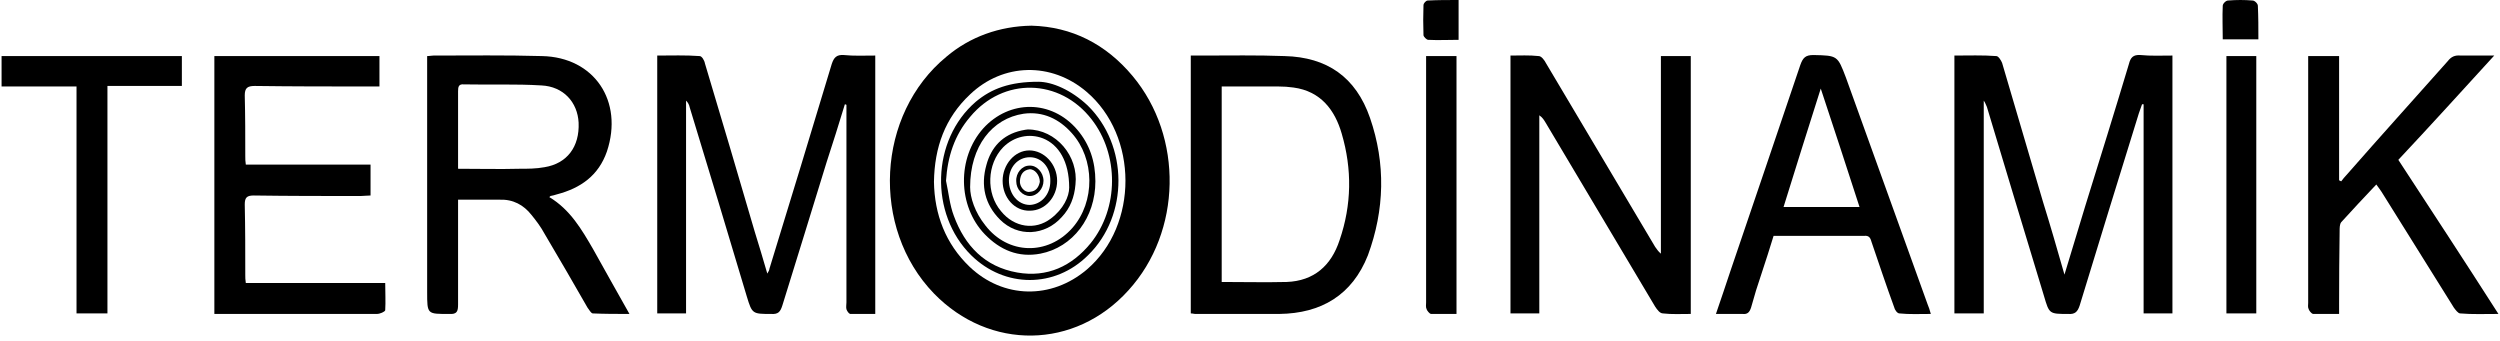 <svg width="477" height="65" viewBox="0 0 477 65" fill="none" xmlns="http://www.w3.org/2000/svg">
<path fill-rule="evenodd" clip-rule="evenodd" d="M196.8 4.9C204.5 5.1 211 8.4 216.1 14.501C225.8 26.101 225.5 44.2 215.3 55.4C205.1 66.7 188.8 66.9 178.2 56.001C166.1 43.501 167.2 21.8 180.6 10.8C185.1 7.001 190.7 5 196.8 4.9ZM178.2 34.7C178.3 40.9 180.4 46.5 185 50.9C191.4 57 200.6 57.2 207.4 51.4C217.2 43 217.2 25.901 207.3 17.5C200.6 11.8 191.4 12.001 185.1 18C180.3 22.5 178.3 28.1 178.2 34.7Z" fill="black"/>
<path d="M414.5 59.8C412.6 59.8 410.9 59.8 409 59.8C409 46.5 409 33.2 409 19.9C408.933 19.9 408.833 19.9 408.7 19.9C408.5 20.433 408.3 21 408.1 21.6C404.3 33.9 400.5 46.1 396.8 58.3C396.4 59.5 395.9 60 394.6 59.9C391 59.9 391 59.9 390 56.5C386.333 44.433 382.7 32.4 379.1 20.4C378.9 20 378.8 19.6 378.5 19.2C378.5 32.7 378.5 46.2 378.5 59.8C376.6 59.8 374.8 59.8 372.9 59.8C372.9 43.4 372.9 27.1 372.9 10.6C375.6 10.6 378.3 10.5 380.9 10.7C381.3 10.7 381.8 11.5 382 12C384.6 20.867 387.2 29.7 389.8 38.5C391.2 43 392.5 47.5 393.9 52.4C395.3 47.8 396.6 43.5 397.9 39.2C400.7 30.2 403.5 21.2 406.2 12.2C406.5 11 407 10.4 408.4 10.5C410.4 10.7 412.4 10.6 414.5 10.6C414.5 27.1 414.5 43.3 414.5 59.8Z" fill="black"/>
<path d="M167 10.6C167 27.1 167 43.3 167 59.9C165.4 59.9 163.8 59.9 162.2 59.9C161.9 59.8 161.6 59.3 161.5 59C161.4 58.6 161.5 58.1 161.5 57.7C161.5 45.633 161.5 33.567 161.5 21.5C161.5 20.967 161.5 20.467 161.5 20C161.367 19.933 161.267 19.9 161.2 19.9C160.067 23.633 158.9 27.333 157.7 31C154.9 40.1 152.1 49.2 149.3 58.2C148.9 59.5 148.5 60 147.1 59.9C143.6 59.9 143.5 59.9 142.5 56.6C138.9 44.533 135.267 32.5 131.6 20.5C131.5 20 131.3 19.6 130.9 19.2C130.9 32.7 130.9 46.2 130.9 59.8C129 59.8 127.3 59.8 125.4 59.8C125.4 43.4 125.4 27.1 125.4 10.6C128.1 10.6 130.8 10.5 133.5 10.7C133.9 10.7 134.4 11.5 134.5 12.1C137.7 22.767 140.867 33.467 144 44.2C144.8 46.8 145.6 49.4 146.4 52.2C146.6 51.8 146.8 51.6 146.8 51.3C150.8 38.3 154.767 25.267 158.7 12.2C159.1 11 159.6 10.4 161 10.5C162.9 10.7 164.9 10.6 167 10.6Z" fill="black"/>
<path fill-rule="evenodd" clip-rule="evenodd" d="M87.4 38.1C87.4 38.9 87.4 39.5 87.4 40.1C87.4 46.1 87.4 52.1 87.4 58.1C87.4 59.4 87.2 60 85.7 59.9C81.5 59.9 81.5 60 81.5 55.7C81.5 41.434 81.5 27.134 81.5 12.8C81.5 12.134 81.5 11.434 81.5 10.7C82 10.7 82.3 10.6 82.7 10.6C89.6 10.6 96.5 10.5 103.4 10.7C113.4 10.9 119 19.3 115.8 28.9C114.2 33.5 110.8 35.9 106.2 37.1C105.8 37.234 105.4 37.333 105 37.4C105 37.5 104.9 37.5 104.8 37.6C108.8 40 111 43.8 113.2 47.6C115.4 51.6 117.7 55.6 120.1 59.9C117.6 59.9 115.4 59.9 113.1 59.8C112.8 59.8 112.4 59.1 112.1 58.7C109.4 54 106.7 49.3 103.9 44.6C103.2 43.3 102.3 42.1 101.4 41C99.9 39.1 97.9 38 95.3 38.1C92.8 38.1 90.2 38.1 87.4 38.1ZM87.4 32.2C91.5 32.2 95.3 32.3 99.1 32.2C100.7 32.2 102.3 32.2 103.9 31.9C108.2 31.2 110.6 28 110.4 23.4C110.2 19.5 107.5 16.5 103.3 16.3C98.4 16 93.4 16.2 88.5 16.1C87.5 16 87.4 16.6 87.4 17.4C87.4 21 87.4 24.6 87.4 28.2C87.4 29.4 87.4 30.7 87.4 32.2Z" fill="black"/>
<path d="M322.6 59.9C320.7 59.9 319 60 317.3 59.8C316.7 59.8 316.2 59.1 315.8 58.5C308.867 46.834 301.9 35.133 294.9 23.4C294.6 22.9 294.3 22.4 293.7 22C293.7 34.6 293.7 47.1 293.7 59.8C291.8 59.8 290 59.8 288.2 59.8C288.2 43.4 288.2 27.1 288.2 10.6C290 10.6 291.8 10.5 293.6 10.7C294.1 10.7 294.7 11.5 295 12.1C301.933 23.767 308.867 35.434 315.8 47.1C316.1 47.5 316.4 48 316.9 48.4C316.9 35.9 316.9 23.3 316.9 10.7C318.9 10.7 320.7 10.7 322.6 10.7C322.6 27.1 322.6 43.3 322.6 59.9Z" fill="black"/>
<path fill-rule="evenodd" clip-rule="evenodd" d="M227.2 10.6C228 10.6 228.7 10.6 229.4 10.6C234.6 10.6 239.8 10.5 245.1 10.7C253.2 10.9 258.7 14.7 261.4 22.5C264.4 31.2 264.2 40 261 48.7C258 56.3 252.1 59.8 244.1 59.9C238.7 59.9 233.4 59.9 228 59.9C227.8 59.9 227.6 59.8 227.2 59.8C227.2 43.4 227.2 27.1 227.2 10.6ZM233.1 53.8C237.4 53.8 241.4 53.9 245.5 53.8C250.7 53.6 254 50.7 255.6 45.8C257.9 39.1 258 32.3 256 25.5C254.7 21 252 17.4 246.8 16.7C245.867 16.567 244.9 16.5 243.9 16.5C240.3 16.5 236.8 16.5 233.1 16.5C233.1 29.1 233.1 41.4 233.1 53.8Z" fill="black"/>
<path d="M40.9 59.9C40.9 43.4 40.9 27.1 40.9 10.7C51.4 10.7 61.8 10.7 72.4 10.7C72.4 12.6 72.4 14.4 72.4 16.5C71.7 16.5 71 16.5 70.4 16.5C63.1 16.5 55.9 16.5 48.6 16.4C47.2 16.4 46.7 16.8 46.7 18.2C46.8 22.1 46.8 26 46.8 29.8C46.8 30.3 46.8 30.8 46.9 31.4C54.8 31.4 62.7 31.4 70.7 31.4C70.7 33.5 70.7 35.3 70.7 37.3C70 37.3 69.4 37.4 68.8 37.4C62 37.4 55.2 37.4 48.4 37.3C47.1 37.3 46.7 37.7 46.7 39C46.8 43.5 46.8 48 46.8 52.5C46.8 52.9 46.8 53.4 46.9 54C55.7 54 64.5 54 73.5 54C73.5 55.8 73.6 57.5 73.5 59.2C73.4 59.5 72.5 59.9 71.9 59.9C65.9 59.9 59.9 59.9 53.9 59.9C50.167 59.9 46.467 59.9 42.8 59.9C42.2 59.9 41.6 59.9 40.9 59.9Z" fill="black"/>
<path d="M457.6 30.5C464 40.3 470.3 49.9 476.7 59.9C474.1 59.9 471.7 60 469.4 59.8C469 59.8 468.5 59.1 468.2 58.7C463.6 51.367 459 44 454.4 36.6C454.1 36.2 453.8 35.7 453.4 35.2C451.1 37.6 448.9 40 446.7 42.4C446.4 42.8 446.4 43.5 446.4 44.1C446.333 48.7 446.3 53.334 446.3 58C446.3 58.5 446.3 59.1 446.3 59.9C444.5 59.9 442.9 59.9 441.3 59.9C441 59.8 440.6 59.3 440.5 59C440.3 58.6 440.4 58.2 440.4 57.8C440.4 42.734 440.4 27.7 440.4 12.7C440.4 12 440.4 11.4 440.4 10.7C442.5 10.7 444.3 10.7 446.3 10.7C446.3 18.6 446.3 26.5 446.3 34.4C446.433 34.467 446.567 34.534 446.7 34.6C447 34.2 447.4 33.7 447.7 33.4C454.1 26.1 460.6 18.9 467 11.7C467.7 10.8 468.4 10.5 469.5 10.6C471.5 10.6 473.5 10.6 475.9 10.6C469.6 17.5 463.7 24 457.6 30.5Z" fill="black"/>
<path fill-rule="evenodd" clip-rule="evenodd" d="M368.4 59.9C366.3 59.9 364.3 60 362.4 59.8C362 59.8 361.5 59.1 361.4 58.6C359.9 54.5 358.5 50.3 357.1 46.2C356.9 45.5 356.7 44.9 355.7 45C350 45 344.3 45 338.4 45C337.667 47.4 336.9 49.8 336.1 52.2C335.367 54.333 334.7 56.5 334.1 58.7C333.8 59.6 333.4 60 332.5 59.9C330.8 59.9 329.2 59.9 327.4 59.9C328.4 57 329.3 54.3 330.2 51.6C334.6 38.6 339.1 25.5 343.5 12.4C344 11 344.5 10.5 346 10.5C350.6 10.6 350.6 10.6 352.2 14.8C357.4 29.267 362.6 43.7 367.8 58.1C368 58.6 368.2 59.1 368.4 59.9ZM340.3 39.5C345.2 39.5 349.9 39.5 354.8 39.5C352.3 31.7 349.8 24.2 347.4 16.9C345.067 24.233 342.7 31.767 340.3 39.5Z" fill="black"/>
<path d="M20.5 59.8C18.4 59.8 16.6 59.8 14.6 59.8C14.6 45.4 14.6 31.1 14.6 16.5C9.7 16.5 5.1 16.5 0.3 16.5C0.3 14.5 0.3 12.7 0.3 10.7C11.7 10.7 23.1 10.7 34.7 10.7C34.7 12.5 34.7 14.3 34.7 16.4C30 16.4 25.4 16.4 20.5 16.4C20.5 31 20.5 45.3 20.5 59.8Z" fill="black"/>
<path d="M277.9 59.9C276.2 59.9 274.6 59.9 273 59.9C272.7 59.8 272.3 59.3 272.2 59C272 58.6 272.1 58.1 272.1 57.7C272.1 42.7 272.1 27.7 272.1 12.7C272.1 12.1 272.1 11.4 272.1 10.7C274.2 10.7 276 10.7 277.9 10.7C277.9 27 277.9 43.3 277.9 59.9Z" fill="black"/>
<path d="M424.8 10.7C426.7 10.7 428.5 10.7 430.5 10.7C430.5 27 430.5 43.3 430.5 59.8C428.6 59.8 426.8 59.8 424.8 59.8C424.8 43.4 424.8 27.1 424.8 10.7Z" fill="black"/>
<path d="M430.9 7.5C428.5 7.5 426.3 7.5 424.1 7.5C424.1 5.3 424 3.2 424.1 1.1C424.1 0.7 424.7 0.1 425.1 0.1C426.7 -0.033 428.267 -0.033 429.8 0.1C430.2 0.1 430.8 0.7 430.8 1.1C430.9 3.2 430.9 5.3 430.9 7.5Z" fill="black"/>
<path d="M278.3 7.6C276.3 7.6 274.4 7.7 272.5 7.6C272.2 7.6 271.6 7 271.6 6.7C271.533 4.767 271.533 2.867 271.6 1C271.6 0.6 272.1 0.1 272.4 0.1C274.3 9.76548e-05 276.2 0 278.3 0C278.3 2.6 278.3 5 278.3 7.6Z" fill="black"/>
<path fill-rule="evenodd" clip-rule="evenodd" d="M198.1 15.6C200.8 15.6 204.4 17.2 207.5 20.1C215.3 27.7 215.4 41.099 207.6 48.7C201.3 54.999 191.7 54.999 185.3 48.7C177.3 40.8 177.7 26.699 186.2 19.399C189.2 16.899 192.7 15.6 198.1 15.6ZM180.5 34.499C181 36.8 181.2 39.099 182 41.2C184.1 46.9 187.9 50.9 194.1 51.999C199.8 52.999 204.5 50.799 208.1 46.399C213.5 39.699 213.5 29.5 208.3 22.8C202.2 14.9 191.4 14.7 185.1 22.3C182.1 25.8 180.8 29.899 180.5 34.499Z" fill="black"/>
<path fill-rule="evenodd" clip-rule="evenodd" d="M209 34.6C209 41.5 204.7 47.2 198.5 48.4C194.3 49.2 190.8 47.7 187.9 44.7C182.7 39.3 182.6 30.1 187.6 24.5C192.6 19 200.6 19 205.5 24.7C207.9 27.5 209 30.8 209 34.6ZM185.1 35.7C185.1 37.7 186 40.5 188 43C192.3 48.6 199.9 48.8 204.6 43.5C209 38.5 208.9 30.3 204.5 25.4C202.1 22.7 199 21.2 195.3 21.7C189.3 22.6 185.1 27.9 185.1 35.7Z" fill="black"/>
<path fill-rule="evenodd" clip-rule="evenodd" d="M196.1 24.7C201.5 24.7 205.8 29.8 205.2 35.2C205 37.6 204.2 39.7 202.6 41.4C199.4 45 194.2 45.3 190.8 41.9C187.9 39 187.1 35.4 188.2 31.5C189.1 28.1 191.3 25.7 194.9 24.9C195.4 24.8 195.9 24.7 196.1 24.7ZM204 35.8C204 30.8 202 27.6 199 26.4C196.4 25.4 193.5 26 191.4 28.1C188.3 31.3 188.1 36.9 191 40.3C193.5 43.4 197.5 44 200.5 41.7C202.9 39.9 204 37.5 204 35.8Z" fill="black"/>
<path fill-rule="evenodd" clip-rule="evenodd" d="M191.3 34.5C191.3 31.4 193.6 28.7 196.4 28.7C199.2 28.7 201.7 31.3 201.7 34.5C201.7 37.6 199.4 40.2 196.5 40.2C193.6 40.3 191.3 37.7 191.3 34.5ZM192.5 34.4C192.5 37 194.2 39.1 196.5 39.1C198.7 39 200.4 37.1 200.4 34.6C200.5 31.9 198.7 30 196.5 30C194.2 30 192.5 31.9 192.5 34.4Z" fill="black"/>
<path fill-rule="evenodd" clip-rule="evenodd" d="M196.4 31.6C197.8 31.5 199.1 32.9 199.1 34.5C199.1 36 197.9 37.4 196.5 37.4C195.1 37.4 193.9 36.1 193.9 34.6C193.8 33 195 31.6 196.4 31.6ZM198.4 34.7C198.4 33.4 197.4 32.2 196.4 32.3C195.2 32.5 194.7 33.3 194.6 34.5C194.5 35.6 195.5 36.8 196.5 36.6C197.8 36.5 198.2 35.6 198.4 34.7Z" fill="black"/>
</svg>
